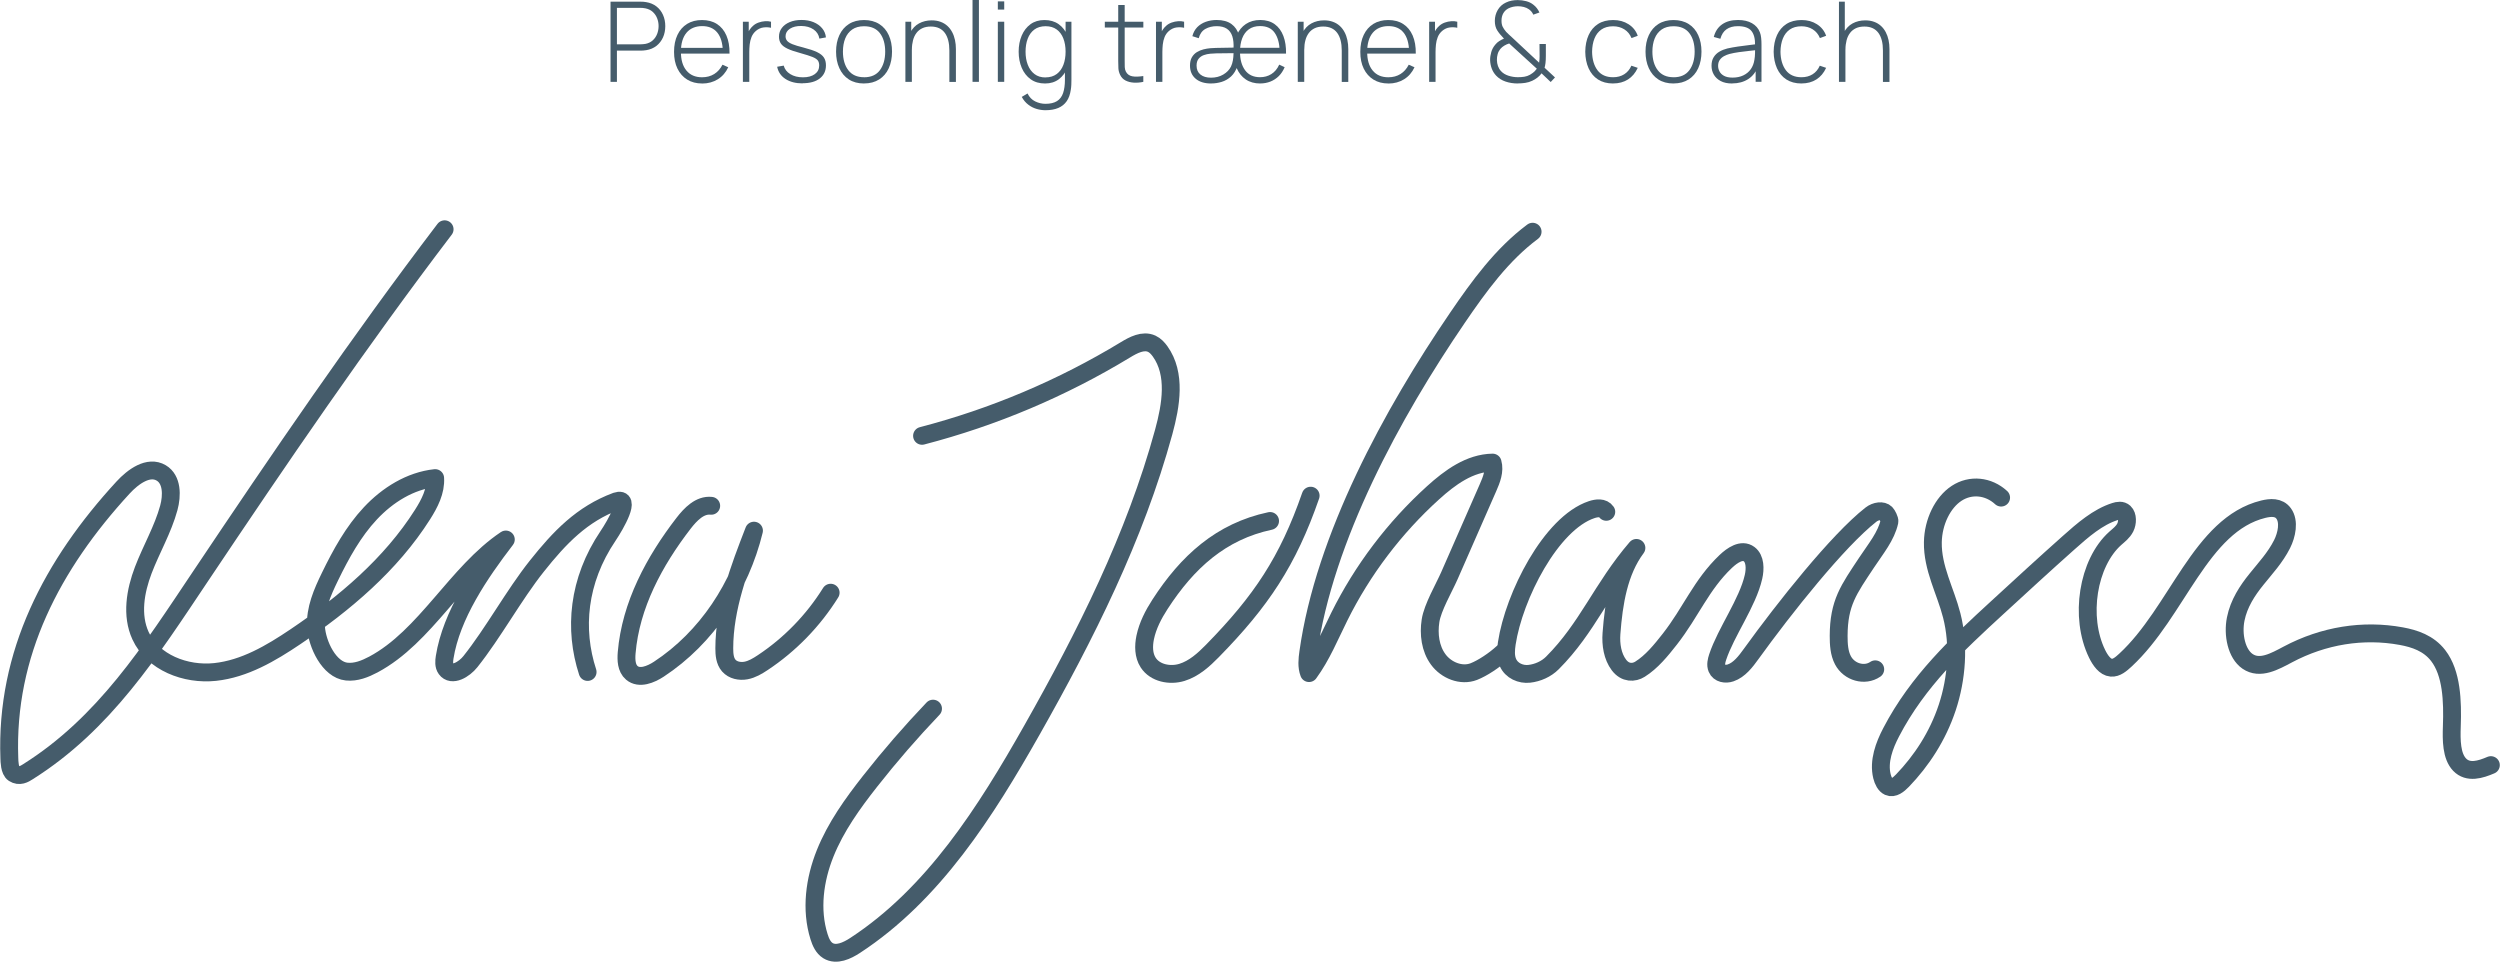 <?xml version="1.0" encoding="UTF-8"?> <svg xmlns="http://www.w3.org/2000/svg" width="420" height="162" viewBox="0 0 420 162" fill="none"><path d="M102.569 13.75V0.283H107.643C107.772 0.283 107.913 0.283 108.067 0.295C108.22 0.307 108.379 0.326 108.545 0.356C109.22 0.461 109.797 0.706 110.282 1.081C110.766 1.456 111.135 1.935 111.386 2.506C111.644 3.077 111.767 3.703 111.767 4.391C111.767 5.079 111.638 5.718 111.386 6.283C111.128 6.854 110.76 7.327 110.282 7.707C109.797 8.082 109.22 8.328 108.545 8.432C108.379 8.457 108.214 8.475 108.067 8.487C107.913 8.5 107.772 8.506 107.643 8.506H103.642V13.75H102.569ZM103.642 7.443H107.625C107.735 7.443 107.864 7.437 108.011 7.425C108.159 7.413 108.306 7.394 108.453 7.37C108.938 7.271 109.343 7.069 109.668 6.774C109.993 6.479 110.233 6.123 110.398 5.705C110.558 5.288 110.644 4.846 110.644 4.385C110.644 3.924 110.564 3.488 110.398 3.071C110.239 2.659 109.993 2.303 109.668 2.002C109.343 1.707 108.938 1.511 108.453 1.407C108.306 1.376 108.159 1.351 108.011 1.339C107.864 1.327 107.735 1.321 107.625 1.321H103.642V7.437V7.443Z" fill="#455C6B"></path><path d="M117.958 14.026C116.995 14.026 116.16 13.811 115.454 13.375C114.749 12.939 114.203 12.325 113.816 11.533C113.43 10.741 113.239 9.801 113.239 8.714C113.239 7.627 113.43 6.657 113.816 5.859C114.197 5.06 114.743 4.44 115.442 4.01C116.142 3.58 116.976 3.365 117.94 3.365C118.903 3.365 119.756 3.586 120.449 4.035C121.143 4.483 121.677 5.122 122.039 5.969C122.401 6.81 122.579 7.824 122.56 9.009H121.437V8.634C121.407 7.253 121.094 6.196 120.504 5.472C119.915 4.747 119.063 4.385 117.964 4.385C116.866 4.385 115.945 4.759 115.326 5.509C114.706 6.258 114.393 7.32 114.393 8.696C114.393 10.071 114.7 11.109 115.326 11.858C115.945 12.608 116.817 12.982 117.946 12.982C118.725 12.982 119.406 12.798 119.989 12.436C120.572 12.073 121.032 11.552 121.376 10.87L122.345 11.3C121.94 12.172 121.357 12.847 120.59 13.32C119.823 13.793 118.946 14.033 117.964 14.033L117.958 14.026ZM113.976 9.009V8.039H121.946V9.009H113.976Z" fill="#455C6B"></path><path d="M124.806 13.75V3.648H125.788V6.074L125.542 5.754C125.653 5.466 125.794 5.202 125.966 4.956C126.137 4.71 126.315 4.508 126.493 4.354C126.763 4.102 127.076 3.918 127.438 3.789C127.8 3.66 128.162 3.587 128.531 3.562C128.899 3.537 129.23 3.568 129.531 3.648V4.667C129.132 4.575 128.708 4.557 128.261 4.612C127.813 4.667 127.389 4.864 126.997 5.189C126.653 5.49 126.407 5.834 126.248 6.233C126.094 6.633 125.99 7.044 125.947 7.48C125.904 7.916 125.88 8.334 125.88 8.745V13.75H124.794H124.806Z" fill="#455C6B"></path><path d="M134.851 14.008C133.685 14.008 132.728 13.762 131.967 13.271C131.206 12.78 130.74 12.092 130.562 11.214L131.666 11.023C131.819 11.619 132.188 12.098 132.771 12.454C133.347 12.81 134.059 12.989 134.9 12.989C135.74 12.989 136.397 12.81 136.888 12.454C137.379 12.098 137.624 11.613 137.624 10.993C137.624 10.655 137.551 10.379 137.397 10.164C137.244 9.949 136.943 9.752 136.495 9.568C136.047 9.39 135.378 9.175 134.495 8.929C133.562 8.677 132.832 8.432 132.304 8.18C131.777 7.928 131.408 7.646 131.194 7.326C130.979 7.007 130.868 6.62 130.868 6.16C130.868 5.607 131.028 5.116 131.347 4.698C131.666 4.274 132.108 3.949 132.679 3.709C133.249 3.47 133.906 3.353 134.654 3.353C135.403 3.353 136.078 3.476 136.673 3.721C137.268 3.967 137.753 4.311 138.121 4.753C138.489 5.195 138.698 5.705 138.759 6.282L137.655 6.485C137.551 5.834 137.219 5.324 136.673 4.944C136.127 4.569 135.44 4.372 134.618 4.366C133.838 4.354 133.206 4.508 132.709 4.827C132.218 5.146 131.973 5.57 131.973 6.092C131.973 6.393 132.059 6.645 132.231 6.854C132.402 7.062 132.703 7.253 133.139 7.431C133.574 7.603 134.194 7.793 134.992 7.99C135.961 8.241 136.722 8.493 137.268 8.757C137.815 9.021 138.201 9.328 138.422 9.678C138.649 10.028 138.759 10.464 138.759 10.98C138.759 11.914 138.41 12.651 137.716 13.185C137.023 13.719 136.066 13.983 134.851 13.983V14.008Z" fill="#455C6B"></path><path d="M145.159 14.026C144.159 14.026 143.306 13.799 142.607 13.345C141.907 12.89 141.373 12.258 141.011 11.453C140.643 10.649 140.459 9.721 140.459 8.677C140.459 7.633 140.643 6.694 141.018 5.895C141.392 5.097 141.926 4.471 142.631 4.028C143.331 3.586 144.178 3.365 145.159 3.365C146.141 3.365 147.013 3.592 147.718 4.041C148.424 4.489 148.952 5.115 149.314 5.914C149.676 6.712 149.86 7.633 149.86 8.671C149.86 9.709 149.676 10.673 149.307 11.472C148.939 12.276 148.405 12.896 147.7 13.345C146.994 13.793 146.147 14.02 145.159 14.02V14.026ZM145.159 12.982C146.35 12.982 147.24 12.583 147.829 11.785C148.418 10.986 148.712 9.949 148.712 8.677C148.712 7.406 148.418 6.344 147.823 5.57C147.227 4.796 146.344 4.409 145.159 4.409C144.356 4.409 143.693 4.593 143.171 4.956C142.65 5.318 142.257 5.822 141.999 6.46C141.742 7.099 141.613 7.836 141.613 8.671C141.613 9.967 141.913 11.011 142.515 11.797C143.116 12.583 144 12.976 145.166 12.976L145.159 12.982Z" fill="#455C6B"></path><path d="M152.106 13.75V3.648H153.087V5.92H153.192V13.75H152.106ZM159.493 13.75V8.493C159.493 7.854 159.432 7.289 159.303 6.792C159.174 6.295 158.984 5.871 158.726 5.521C158.469 5.171 158.143 4.907 157.757 4.728C157.37 4.55 156.91 4.458 156.376 4.458C155.842 4.458 155.352 4.55 154.953 4.741C154.548 4.931 154.222 5.195 153.965 5.539C153.707 5.883 153.511 6.288 153.388 6.761C153.265 7.234 153.198 7.744 153.198 8.303L152.345 8.198C152.345 7.105 152.529 6.209 152.903 5.502C153.278 4.796 153.775 4.268 154.4 3.93C155.032 3.592 155.738 3.42 156.524 3.42C157.076 3.42 157.573 3.5 158.015 3.666C158.456 3.826 158.837 4.059 159.162 4.354C159.487 4.649 159.751 4.999 159.966 5.404C160.181 5.809 160.334 6.245 160.438 6.731C160.543 7.216 160.592 7.713 160.592 8.235V13.762H159.506L159.493 13.75Z" fill="#455C6B"></path><path d="M163.384 13.75V0H164.458V13.75H163.384Z" fill="#455C6B"></path><path d="M167.636 1.609V0.233H168.71V1.609H167.636ZM167.636 13.75V3.648H168.71V13.75H167.636Z" fill="#455C6B"></path><path d="M175.576 14.026C174.625 14.026 173.815 13.793 173.159 13.32C172.502 12.847 171.999 12.209 171.655 11.404C171.312 10.6 171.134 9.691 171.134 8.677C171.134 7.664 171.306 6.78 171.649 5.975C171.993 5.171 172.484 4.538 173.128 4.065C173.772 3.599 174.552 3.365 175.472 3.365C176.392 3.365 177.208 3.599 177.853 4.059C178.503 4.52 178.988 5.152 179.319 5.951C179.651 6.749 179.816 7.658 179.816 8.677C179.816 9.697 179.651 10.593 179.319 11.398C178.988 12.202 178.509 12.841 177.883 13.314C177.251 13.787 176.484 14.026 175.576 14.026ZM175.625 18.516C175.128 18.516 174.631 18.442 174.134 18.294C173.637 18.147 173.177 17.914 172.748 17.582C172.318 17.257 171.95 16.821 171.655 16.28L172.625 15.703C172.932 16.329 173.361 16.771 173.926 17.042C174.484 17.312 175.055 17.441 175.638 17.441C176.454 17.441 177.098 17.287 177.577 16.986C178.055 16.686 178.393 16.231 178.601 15.629C178.804 15.027 178.908 14.278 178.908 13.388V10.741H179.019V3.648H180V13.394C180 13.695 179.994 13.977 179.982 14.254C179.97 14.53 179.939 14.8 179.896 15.076C179.786 15.856 179.553 16.501 179.203 17.005C178.853 17.508 178.381 17.889 177.785 18.141C177.19 18.393 176.472 18.516 175.619 18.516H175.625ZM175.644 13.001C176.399 13.001 177.024 12.81 177.528 12.436C178.031 12.061 178.405 11.545 178.65 10.894C178.896 10.243 179.019 9.506 179.019 8.684C179.019 7.861 178.896 7.118 178.644 6.467C178.393 5.816 178.018 5.312 177.521 4.95C177.024 4.587 176.405 4.403 175.662 4.403C174.92 4.403 174.263 4.593 173.766 4.968C173.269 5.343 172.895 5.859 172.655 6.503C172.41 7.148 172.293 7.879 172.293 8.69C172.293 9.5 172.416 10.243 172.674 10.894C172.925 11.545 173.3 12.061 173.797 12.442C174.294 12.823 174.907 13.013 175.65 13.013L175.644 13.001Z" fill="#455C6B"></path><path d="M185.609 4.63V3.648H192.082V4.63H185.609ZM192.082 13.75C191.549 13.867 191.015 13.916 190.493 13.885C189.972 13.854 189.505 13.738 189.094 13.529C188.683 13.32 188.376 12.995 188.174 12.559C188.008 12.203 187.91 11.846 187.891 11.484C187.873 11.122 187.861 10.71 187.861 10.237V0.841H188.947V10.225C188.947 10.649 188.947 10.999 188.959 11.275C188.971 11.552 189.033 11.809 189.149 12.037C189.376 12.467 189.726 12.725 190.217 12.817C190.708 12.909 191.322 12.89 192.076 12.774V13.744L192.082 13.75Z" fill="#455C6B"></path><path d="M194.206 13.75V3.648H195.187V6.074L194.942 5.754C195.052 5.466 195.193 5.202 195.365 4.956C195.537 4.71 195.715 4.508 195.893 4.354C196.163 4.102 196.476 3.918 196.838 3.789C197.2 3.66 197.562 3.587 197.93 3.562C198.298 3.537 198.63 3.568 198.93 3.648V4.667C198.532 4.575 198.108 4.557 197.66 4.612C197.212 4.667 196.789 4.864 196.396 5.189C196.053 5.49 195.807 5.834 195.648 6.233C195.494 6.633 195.39 7.044 195.347 7.48C195.304 7.916 195.279 8.334 195.279 8.745V13.75H194.193H194.206Z" fill="#455C6B"></path><path d="M203.477 14.027C202.361 14.027 201.489 13.756 200.863 13.216C200.231 12.676 199.918 11.945 199.918 11.011C199.918 10.446 200.029 9.98 200.244 9.611C200.458 9.249 200.741 8.96 201.084 8.751C201.428 8.543 201.802 8.389 202.195 8.291C202.588 8.193 202.968 8.131 203.33 8.1C203.692 8.07 204.005 8.057 204.263 8.051L207.355 7.996L207.233 8.174C207.276 7.351 207.208 6.657 207.03 6.098C206.852 5.54 206.545 5.116 206.11 4.827C205.674 4.538 205.103 4.397 204.398 4.397C203.692 4.397 203.054 4.551 202.508 4.858C201.956 5.165 201.581 5.687 201.385 6.418L200.317 6.08C200.464 5.484 200.741 4.981 201.127 4.575C201.52 4.176 201.998 3.869 202.563 3.666C203.128 3.464 203.741 3.359 204.398 3.359C205.435 3.359 206.263 3.587 206.883 4.035C207.503 4.489 207.926 5.116 208.147 5.926C208.221 6.19 208.27 6.448 208.294 6.706C208.319 6.964 208.325 7.216 208.325 7.462L207.901 11.073C207.644 11.828 207.282 12.418 206.815 12.848C206.343 13.277 205.821 13.578 205.238 13.756C204.655 13.934 204.079 14.021 203.49 14.021L203.477 14.027ZM203.447 13.05C204.22 13.05 204.907 12.878 205.502 12.528C206.097 12.178 206.533 11.73 206.803 11.183C206.956 10.852 207.067 10.502 207.128 10.127C207.19 9.752 207.22 9.421 207.226 9.126C207.233 8.831 207.239 8.647 207.239 8.567L207.423 8.929L204.336 8.966C204.048 8.972 203.717 8.991 203.342 9.022C202.968 9.052 202.6 9.132 202.25 9.255C201.9 9.378 201.606 9.58 201.373 9.863C201.139 10.145 201.023 10.532 201.023 11.024C201.023 11.681 201.244 12.178 201.679 12.528C202.115 12.878 202.71 13.05 203.453 13.05H203.447ZM211.718 14.027C210.767 14.027 209.957 13.799 209.288 13.345C208.619 12.89 208.116 12.264 207.773 11.46C207.429 10.655 207.257 9.74 207.257 8.702C207.257 7.664 207.429 6.712 207.779 5.908C208.128 5.103 208.638 4.483 209.307 4.035C209.975 3.587 210.785 3.359 211.73 3.359C212.675 3.359 213.51 3.599 214.16 4.072C214.811 4.545 215.289 5.208 215.608 6.049C215.928 6.891 216.075 7.879 216.056 9.003H214.989V8.629C214.958 7.32 214.682 6.283 214.154 5.521C213.633 4.76 212.81 4.379 211.694 4.379C210.933 4.379 210.307 4.563 209.804 4.925C209.307 5.288 208.932 5.797 208.687 6.442C208.441 7.093 208.319 7.842 208.319 8.69C208.319 9.98 208.601 11.018 209.172 11.797C209.742 12.577 210.583 12.97 211.687 12.97C212.393 12.97 213.025 12.798 213.584 12.448C214.142 12.098 214.59 11.57 214.909 10.858L215.823 11.288C215.572 11.877 215.246 12.381 214.835 12.786C214.424 13.191 213.952 13.498 213.424 13.707C212.896 13.916 212.319 14.021 211.706 14.021L211.718 14.027ZM207.944 9.009V8.027H215.473V9.009H207.944Z" fill="#455C6B"></path><path d="M218.026 13.75V3.648H219.008V5.92H219.112V13.75H218.026ZM225.414 13.75V8.493C225.414 7.854 225.353 7.289 225.224 6.792C225.095 6.295 224.905 5.871 224.647 5.521C224.389 5.171 224.064 4.907 223.677 4.728C223.291 4.55 222.831 4.458 222.297 4.458C221.763 4.458 221.272 4.55 220.873 4.741C220.474 4.931 220.143 5.195 219.885 5.539C219.628 5.883 219.431 6.288 219.309 6.761C219.18 7.234 219.118 7.744 219.118 8.303L218.265 8.198C218.265 7.105 218.449 6.209 218.824 5.502C219.192 4.796 219.695 4.268 220.321 3.93C220.947 3.592 221.659 3.42 222.444 3.42C222.996 3.42 223.493 3.5 223.935 3.666C224.377 3.826 224.757 4.059 225.083 4.354C225.408 4.649 225.672 4.999 225.886 5.404C226.101 5.809 226.255 6.245 226.359 6.731C226.463 7.21 226.512 7.713 226.512 8.235V13.762H225.426L225.414 13.75Z" fill="#455C6B"></path><path d="M233.25 14.026C232.286 14.026 231.452 13.811 230.746 13.375C230.041 12.939 229.495 12.325 229.108 11.533C228.721 10.741 228.531 9.801 228.531 8.714C228.531 7.627 228.721 6.657 229.108 5.859C229.488 5.06 230.034 4.44 230.734 4.01C231.434 3.58 232.268 3.365 233.231 3.365C234.195 3.365 235.048 3.586 235.741 4.035C236.434 4.483 236.962 5.122 237.33 5.969C237.692 6.81 237.87 7.824 237.852 9.009H236.729V8.634C236.698 7.253 236.385 6.196 235.796 5.472C235.207 4.747 234.36 4.385 233.256 4.385C232.151 4.385 231.237 4.759 230.617 5.509C229.998 6.258 229.685 7.32 229.685 8.696C229.685 10.071 229.992 11.109 230.617 11.858C231.237 12.608 232.108 12.982 233.238 12.982C234.017 12.982 234.698 12.798 235.281 12.436C235.864 12.073 236.324 11.552 236.668 10.87L237.637 11.3C237.232 12.172 236.649 12.847 235.882 13.32C235.115 13.793 234.238 14.033 233.256 14.033L233.25 14.026ZM229.267 9.009V8.039H237.238V9.009H229.267Z" fill="#455C6B"></path><path d="M240.098 13.75V3.648H241.08V6.074L240.834 5.754C240.945 5.466 241.086 5.202 241.257 4.956C241.429 4.71 241.607 4.508 241.785 4.354C242.055 4.102 242.368 3.918 242.73 3.789C243.092 3.66 243.454 3.587 243.822 3.562C244.191 3.537 244.522 3.568 244.823 3.648V4.667C244.424 4.575 244 4.557 243.552 4.612C243.104 4.667 242.681 4.864 242.288 5.189C241.945 5.49 241.699 5.834 241.54 6.233C241.386 6.633 241.282 7.044 241.239 7.48C241.196 7.916 241.172 8.334 241.172 8.745V13.75H240.085H240.098Z" fill="#455C6B"></path><path d="M255.002 14.026C254.248 14.026 253.554 13.916 252.928 13.701C252.296 13.486 251.769 13.148 251.339 12.694C251.014 12.344 250.775 11.951 250.609 11.508C250.449 11.066 250.357 10.606 250.339 10.121C250.333 9.66 250.4 9.199 250.535 8.739C250.67 8.278 250.891 7.873 251.198 7.511C251.394 7.259 251.628 7.056 251.879 6.896C252.137 6.737 252.395 6.596 252.665 6.485C252.168 5.975 251.787 5.509 251.523 5.085C251.259 4.661 251.131 4.139 251.131 3.513C251.131 2.843 251.296 2.235 251.621 1.676C251.947 1.118 252.407 0.7 252.99 0.43C253.309 0.276 253.634 0.166 253.972 0.104C254.309 0.043 254.64 0.012 254.972 0.012C255.45 0.012 255.923 0.074 256.395 0.196C256.868 0.319 257.267 0.516 257.598 0.786C257.825 0.952 258.021 1.154 258.199 1.382C258.377 1.615 258.518 1.855 258.623 2.1L257.592 2.463C257.445 2.106 257.205 1.812 256.874 1.572C256.616 1.388 256.328 1.253 256.003 1.173C255.677 1.093 255.352 1.05 255.021 1.05C254.45 1.05 253.922 1.167 253.444 1.394C253.051 1.591 252.757 1.873 252.554 2.229C252.352 2.585 252.253 3.003 252.253 3.476C252.253 3.881 252.315 4.219 252.444 4.483C252.573 4.747 252.769 5.042 253.039 5.355C253.18 5.509 253.34 5.662 253.511 5.816C253.683 5.969 253.855 6.123 254.027 6.289L258.568 10.526C258.598 10.342 258.623 10.158 258.635 9.986C258.647 9.814 258.653 9.635 258.653 9.464L258.635 7.388H259.703V9.322C259.703 9.869 259.684 10.299 259.641 10.612C259.598 10.925 259.549 11.177 259.488 11.38L261.237 13.007L260.519 13.781L258.979 12.319C258.807 12.577 258.574 12.81 258.285 13.038C257.997 13.259 257.708 13.437 257.42 13.566C257.058 13.738 256.671 13.861 256.254 13.922C255.843 13.983 255.426 14.014 255.009 14.014L255.002 14.026ZM254.984 12.97C255.395 12.97 255.763 12.946 256.095 12.89C256.42 12.835 256.733 12.731 257.027 12.565C257.389 12.35 257.647 12.159 257.813 11.988C257.972 11.816 258.101 11.668 258.187 11.545L253.542 7.302C253.254 7.388 252.984 7.511 252.726 7.664C252.468 7.818 252.247 8.002 252.057 8.223C251.855 8.475 251.701 8.757 251.609 9.083C251.517 9.408 251.474 9.746 251.48 10.09C251.486 10.446 251.548 10.784 251.658 11.097C251.769 11.41 251.934 11.693 252.155 11.932C252.474 12.289 252.892 12.546 253.413 12.718C253.935 12.884 254.462 12.97 254.996 12.97H254.984Z" fill="#455C6B"></path><path d="M271.012 14.026C269.999 14.026 269.152 13.799 268.459 13.351C267.766 12.902 267.244 12.27 266.882 11.472C266.526 10.673 266.336 9.746 266.324 8.696C266.336 7.627 266.526 6.694 266.888 5.895C267.25 5.097 267.778 4.471 268.471 4.028C269.165 3.586 270.011 3.365 271.012 3.365C272.012 3.365 272.852 3.599 273.595 4.071C274.337 4.544 274.853 5.189 275.141 6.012L274.092 6.393C273.834 5.76 273.435 5.275 272.889 4.931C272.343 4.587 271.711 4.415 270.999 4.415C270.202 4.415 269.545 4.6 269.03 4.962C268.514 5.324 268.128 5.828 267.87 6.473C267.612 7.118 267.483 7.854 267.471 8.696C267.489 9.985 267.796 11.023 268.379 11.803C268.968 12.583 269.84 12.976 270.999 12.976C271.717 12.976 272.337 12.81 272.865 12.479C273.392 12.147 273.797 11.668 274.073 11.036L275.141 11.398C274.748 12.252 274.202 12.902 273.497 13.351C272.791 13.799 271.963 14.02 270.999 14.02L271.012 14.026Z" fill="#455C6B"></path><path d="M281.148 14.026C280.148 14.026 279.295 13.799 278.596 13.345C277.896 12.89 277.369 12.258 277 11.453C276.632 10.649 276.448 9.721 276.448 8.677C276.448 7.633 276.632 6.694 277.007 5.895C277.381 5.097 277.915 4.471 278.62 4.028C279.32 3.586 280.167 3.365 281.148 3.365C282.13 3.365 283.002 3.592 283.707 4.041C284.413 4.489 284.941 5.115 285.303 5.914C285.665 6.712 285.849 7.633 285.849 8.671C285.849 9.709 285.665 10.673 285.296 11.472C284.928 12.276 284.394 12.896 283.689 13.345C282.983 13.793 282.136 14.02 281.148 14.02V14.026ZM281.148 12.982C282.339 12.982 283.229 12.583 283.818 11.785C284.407 10.986 284.701 9.949 284.701 8.677C284.701 7.406 284.407 6.344 283.812 5.57C283.216 4.796 282.333 4.409 281.148 4.409C280.345 4.409 279.682 4.593 279.16 4.956C278.639 5.318 278.246 5.822 277.988 6.46C277.731 7.099 277.602 7.836 277.602 8.671C277.602 9.967 277.902 11.011 278.504 11.797C279.105 12.583 279.989 12.976 281.155 12.976L281.148 12.982Z" fill="#455C6B"></path><path d="M291.009 14.027C290.23 14.027 289.586 13.892 289.07 13.615C288.555 13.339 288.174 12.976 287.917 12.528C287.659 12.074 287.536 11.589 287.536 11.054C287.536 10.483 287.653 9.998 287.898 9.611C288.138 9.224 288.457 8.911 288.862 8.678C289.267 8.438 289.708 8.266 290.193 8.143C290.745 8.021 291.347 7.91 291.985 7.818C292.629 7.726 293.237 7.646 293.82 7.578C294.403 7.511 294.875 7.449 295.243 7.4L294.85 7.634C294.875 6.541 294.673 5.73 294.237 5.196C293.801 4.661 293.04 4.397 291.954 4.397C291.187 4.397 290.555 4.569 290.064 4.913C289.567 5.257 289.224 5.791 289.021 6.516L287.917 6.209C288.15 5.294 288.61 4.588 289.31 4.096C290.009 3.605 290.899 3.359 291.991 3.359C292.918 3.359 293.703 3.537 294.335 3.9C294.967 4.262 295.409 4.772 295.66 5.423C295.765 5.693 295.838 6.006 295.875 6.362C295.912 6.719 295.93 7.081 295.93 7.443V13.738H294.949V11.079L295.311 11.171C295.004 12.08 294.47 12.78 293.715 13.277C292.954 13.769 292.052 14.014 291.015 14.014L291.009 14.027ZM291.064 13.038C291.752 13.038 292.353 12.915 292.868 12.669C293.384 12.424 293.807 12.08 294.126 11.632C294.445 11.183 294.648 10.661 294.74 10.053C294.801 9.716 294.838 9.353 294.844 8.96C294.85 8.567 294.857 8.278 294.857 8.088L295.323 8.389C294.918 8.438 294.433 8.493 293.869 8.549C293.304 8.604 292.727 8.672 292.144 8.758C291.562 8.843 291.028 8.942 290.555 9.065C290.261 9.144 289.966 9.261 289.672 9.415C289.377 9.568 289.132 9.777 288.935 10.047C288.739 10.317 288.641 10.655 288.641 11.067C288.641 11.374 288.714 11.681 288.868 11.982C289.021 12.289 289.273 12.54 289.629 12.737C289.985 12.934 290.463 13.038 291.064 13.038Z" fill="#455C6B"></path><path d="M302.662 14.026C301.649 14.026 300.803 13.799 300.109 13.351C299.416 12.902 298.894 12.27 298.532 11.472C298.176 10.673 297.986 9.746 297.974 8.696C297.986 7.627 298.176 6.694 298.538 5.895C298.9 5.097 299.428 4.471 300.121 4.028C300.815 3.586 301.662 3.365 302.662 3.365C303.662 3.365 304.503 3.599 305.245 4.071C305.988 4.544 306.503 5.189 306.791 6.012L305.742 6.393C305.484 5.76 305.086 5.275 304.539 4.931C303.993 4.587 303.361 4.415 302.649 4.415C301.852 4.415 301.195 4.6 300.68 4.962C300.164 5.324 299.778 5.828 299.52 6.473C299.262 7.118 299.133 7.854 299.121 8.696C299.14 9.985 299.446 11.023 300.029 11.803C300.618 12.583 301.49 12.976 302.649 12.976C303.367 12.976 303.987 12.81 304.515 12.479C305.043 12.147 305.448 11.668 305.724 11.036L306.791 11.398C306.399 12.252 305.853 12.902 305.147 13.351C304.441 13.799 303.613 14.02 302.649 14.02L302.662 14.026Z" fill="#455C6B"></path><path d="M308.945 13.75V0.283H309.927V8.064H310.031V13.75H308.945ZM316.333 13.75V8.494C316.333 7.855 316.272 7.29 316.143 6.792C316.014 6.295 315.824 5.871 315.566 5.521C315.308 5.171 314.983 4.907 314.597 4.729C314.21 4.551 313.75 4.459 313.216 4.459C312.682 4.459 312.191 4.551 311.792 4.741C311.393 4.932 311.062 5.196 310.804 5.54C310.547 5.883 310.35 6.289 310.228 6.762C310.105 7.235 310.037 7.744 310.037 8.303L309.184 8.199C309.184 7.106 309.369 6.209 309.743 5.503C310.117 4.796 310.614 4.268 311.24 3.931C311.866 3.593 312.578 3.421 313.363 3.421C313.915 3.421 314.412 3.501 314.854 3.667C315.296 3.826 315.676 4.06 316.002 4.354C316.327 4.649 316.591 4.999 316.806 5.404C317.02 5.81 317.174 6.246 317.278 6.731C317.382 7.21 317.431 7.714 317.431 8.236V13.763H316.345L316.333 13.75Z" fill="#455C6B"></path><path d="M74.696 38.516C60.301 57.424 46.912 77.076 33.688 96.82C25.239 109.44 17.538 121.563 4.689 129.651C4.106 130.02 3.272 130.548 2.314 129.934C1.596 129.473 1.59 127.876 1.572 127.41C0.909 109.821 8.763 94.861 20.674 81.909C22.355 80.079 24.951 78.182 27.086 79.453C28.939 80.552 28.927 83.242 28.362 85.318C27.368 88.96 25.417 92.257 24.073 95.782C22.729 99.307 22.036 103.361 23.607 106.794C25.669 111.307 31.203 113.42 36.137 112.892C41.07 112.364 45.513 109.747 49.63 106.972C57.877 101.414 65.664 94.843 70.99 86.442C72.168 84.587 73.248 82.511 73.107 80.319C68.916 80.773 65.112 83.162 62.228 86.239C59.344 89.316 57.288 93.074 55.441 96.863C54.146 99.516 52.907 102.353 53.085 105.301C53.263 108.249 55.306 112.529 58.245 112.83C59.804 112.99 61.338 112.376 62.725 111.639C71.518 106.959 76.703 96.175 84.98 90.636C80.63 96.298 75.825 103.361 74.702 110.417C74.598 111.086 74.537 111.829 74.936 112.376C75.905 113.721 77.991 112.456 79.022 111.16C82.863 106.345 86.343 99.946 90.178 95.125C94.013 90.304 97.762 86.362 103.53 84.219C106.162 83.346 103.45 88.106 102.149 90.034C97.056 97.582 96.394 105.762 98.719 112.892" stroke="#455C6B" stroke-width="3" stroke-linecap="round" stroke-linejoin="round"></path><path d="M154.902 73.22C166.904 70.1 178.452 65.218 189.055 58.782C190.411 57.959 192.05 57.087 193.492 57.75C194.075 58.02 194.523 58.511 194.897 59.027C197.621 62.829 196.738 68.055 195.504 72.569C190.675 90.225 182.373 106.732 173.359 122.663C165.597 136.376 156.847 150.212 143.666 158.828C142.298 159.725 140.506 160.566 139.107 159.712C138.297 159.215 137.88 158.269 137.598 157.36C136.174 152.804 136.849 147.78 138.629 143.352C140.408 138.924 143.231 134.994 146.182 131.242C149.508 127.011 153.036 122.945 156.749 119.051" stroke="#455C6B" stroke-width="3" stroke-linecap="round" stroke-linejoin="round"></path><path d="M213.373 87.523C205.114 89.279 199.468 94.431 194.879 101.525C193.768 103.238 192.811 105.093 192.393 107.089C192.099 108.513 192.105 110.085 192.89 111.308C194.032 113.089 196.541 113.58 198.56 112.96C200.585 112.339 202.217 110.859 203.696 109.349C211.87 101.003 216.361 94.315 220.19 83.273" stroke="#455C6B" stroke-width="3" stroke-linecap="round" stroke-linejoin="round"></path><path d="M257.479 38.927C252.325 42.772 248.472 48.078 244.851 53.39C233.898 69.443 222.491 90.36 219.791 109.606C219.626 110.767 219.497 111.989 219.914 113.082C222.037 110.178 223.405 106.812 225.007 103.588C228.897 95.758 234.266 88.665 240.746 82.794C243.581 80.221 246.931 77.77 250.76 77.715C251.165 79.121 250.57 80.602 249.981 81.94C247.821 86.859 245.667 91.778 243.507 96.698C242.599 98.773 240.672 102.047 240.329 104.288C239.985 106.53 240.28 108.962 241.624 110.786C242.961 112.616 245.495 113.647 247.606 112.824C249.061 112.259 251.092 110.908 252.405 109.686" stroke="#455C6B" stroke-width="3" stroke-linecap="round" stroke-linejoin="round"></path><path d="M269.856 85.987C269.322 85.201 268.242 85.342 267.402 85.619C260.554 87.897 254.338 100.173 253.141 108.083C252.982 109.152 252.896 110.3 253.319 111.277C253.939 112.708 255.51 113.359 256.921 113.199C258.332 113.039 259.768 112.413 260.805 111.375C266.757 105.418 269.077 98.847 274.918 92.049C271.955 96.016 271.114 101.273 270.727 106.431C270.586 108.298 270.905 110.288 271.979 111.713C273.053 113.138 274.513 113.058 275.513 112.431C277.477 111.197 279.036 109.281 280.533 107.371C284.092 102.82 285.798 98.257 289.909 94.339C291.032 93.271 292.633 92.184 293.854 93.099C294.885 93.866 294.898 95.561 294.591 96.906C293.609 101.26 289.97 106.167 288.571 110.38C288.369 110.994 288.197 111.694 288.448 112.29C288.817 113.174 289.909 113.334 290.743 113.045C292.204 112.548 293.265 111.16 294.223 109.827C299.745 102.175 308.747 90.826 314.318 86.46C315.135 85.821 316.282 85.686 316.816 86.221C317.037 86.442 317.491 87.314 317.423 87.627C316.889 90.071 315.153 92.159 313.594 94.505C310.582 99.056 308.912 101.254 308.894 106.83C308.894 108.237 308.974 109.711 309.612 110.921C310.667 112.929 313.269 113.66 315.042 112.444" stroke="#455C6B" stroke-width="3" stroke-linecap="round" stroke-linejoin="round"></path><path d="M336.188 83.598C334.046 81.633 331.064 81.344 328.72 82.874C326.376 84.403 324.781 87.682 324.719 91.084C324.639 95.445 326.83 99.258 327.892 103.397C329.174 108.409 328.744 114.009 327.137 118.861C325.529 123.713 322.799 127.839 319.62 131.137C318.951 131.831 318.104 132.525 317.294 132.163C316.724 131.905 316.356 131.168 316.172 130.419C315.552 127.895 316.57 125.217 317.712 123.025C322.203 114.39 328.904 108.181 335.451 102.163C339.452 98.484 343.453 94.806 347.497 91.207C349.926 89.039 352.436 86.859 355.302 85.944C355.836 85.772 356.443 85.668 356.885 86.079C357.474 86.626 357.443 87.842 357.044 88.628C356.639 89.414 355.983 89.893 355.381 90.427C350.743 94.56 349.301 103.68 352.313 109.846C352.866 110.976 353.657 112.087 354.682 112.173C355.559 112.253 356.357 111.559 357.075 110.896C365.825 102.808 369.672 88.136 380.233 85.545C381.423 85.256 382.828 85.127 383.657 86.27C384.639 87.621 384.172 89.862 383.387 91.416C382.239 93.694 380.589 95.445 379.079 97.33C377.564 99.209 376.128 101.365 375.6 103.999C375.072 106.634 375.735 109.833 377.588 111.105C379.668 112.536 382.172 111.105 384.356 109.95C390.351 106.763 397.009 105.694 403.421 106.873C405.661 107.285 407.999 108.052 409.606 110.128C411.908 113.101 412.055 117.811 411.908 122.024C411.828 124.327 411.828 127.01 413.215 128.46C414.644 129.946 416.731 129.283 418.467 128.54" stroke="#455C6B" stroke-width="3" stroke-linecap="round" stroke-linejoin="round"></path><path d="M119.484 84.974C117.576 84.765 116.011 86.393 114.839 87.91C109.93 94.272 105.948 101.666 105.279 109.674C105.181 110.878 105.23 112.26 106.15 113.04C107.402 114.102 109.316 113.322 110.685 112.425C118.741 107.138 124.38 98.51 126.669 89.15C124.196 95.525 121.693 102.084 121.681 108.919C121.681 109.938 121.766 111.044 122.435 111.817C123.123 112.604 124.282 112.837 125.313 112.647C126.344 112.456 127.258 111.903 128.13 111.326C132.719 108.286 136.64 104.245 139.549 99.572" stroke="#455C6B" stroke-width="3" stroke-linecap="round" stroke-linejoin="round"></path></svg> 